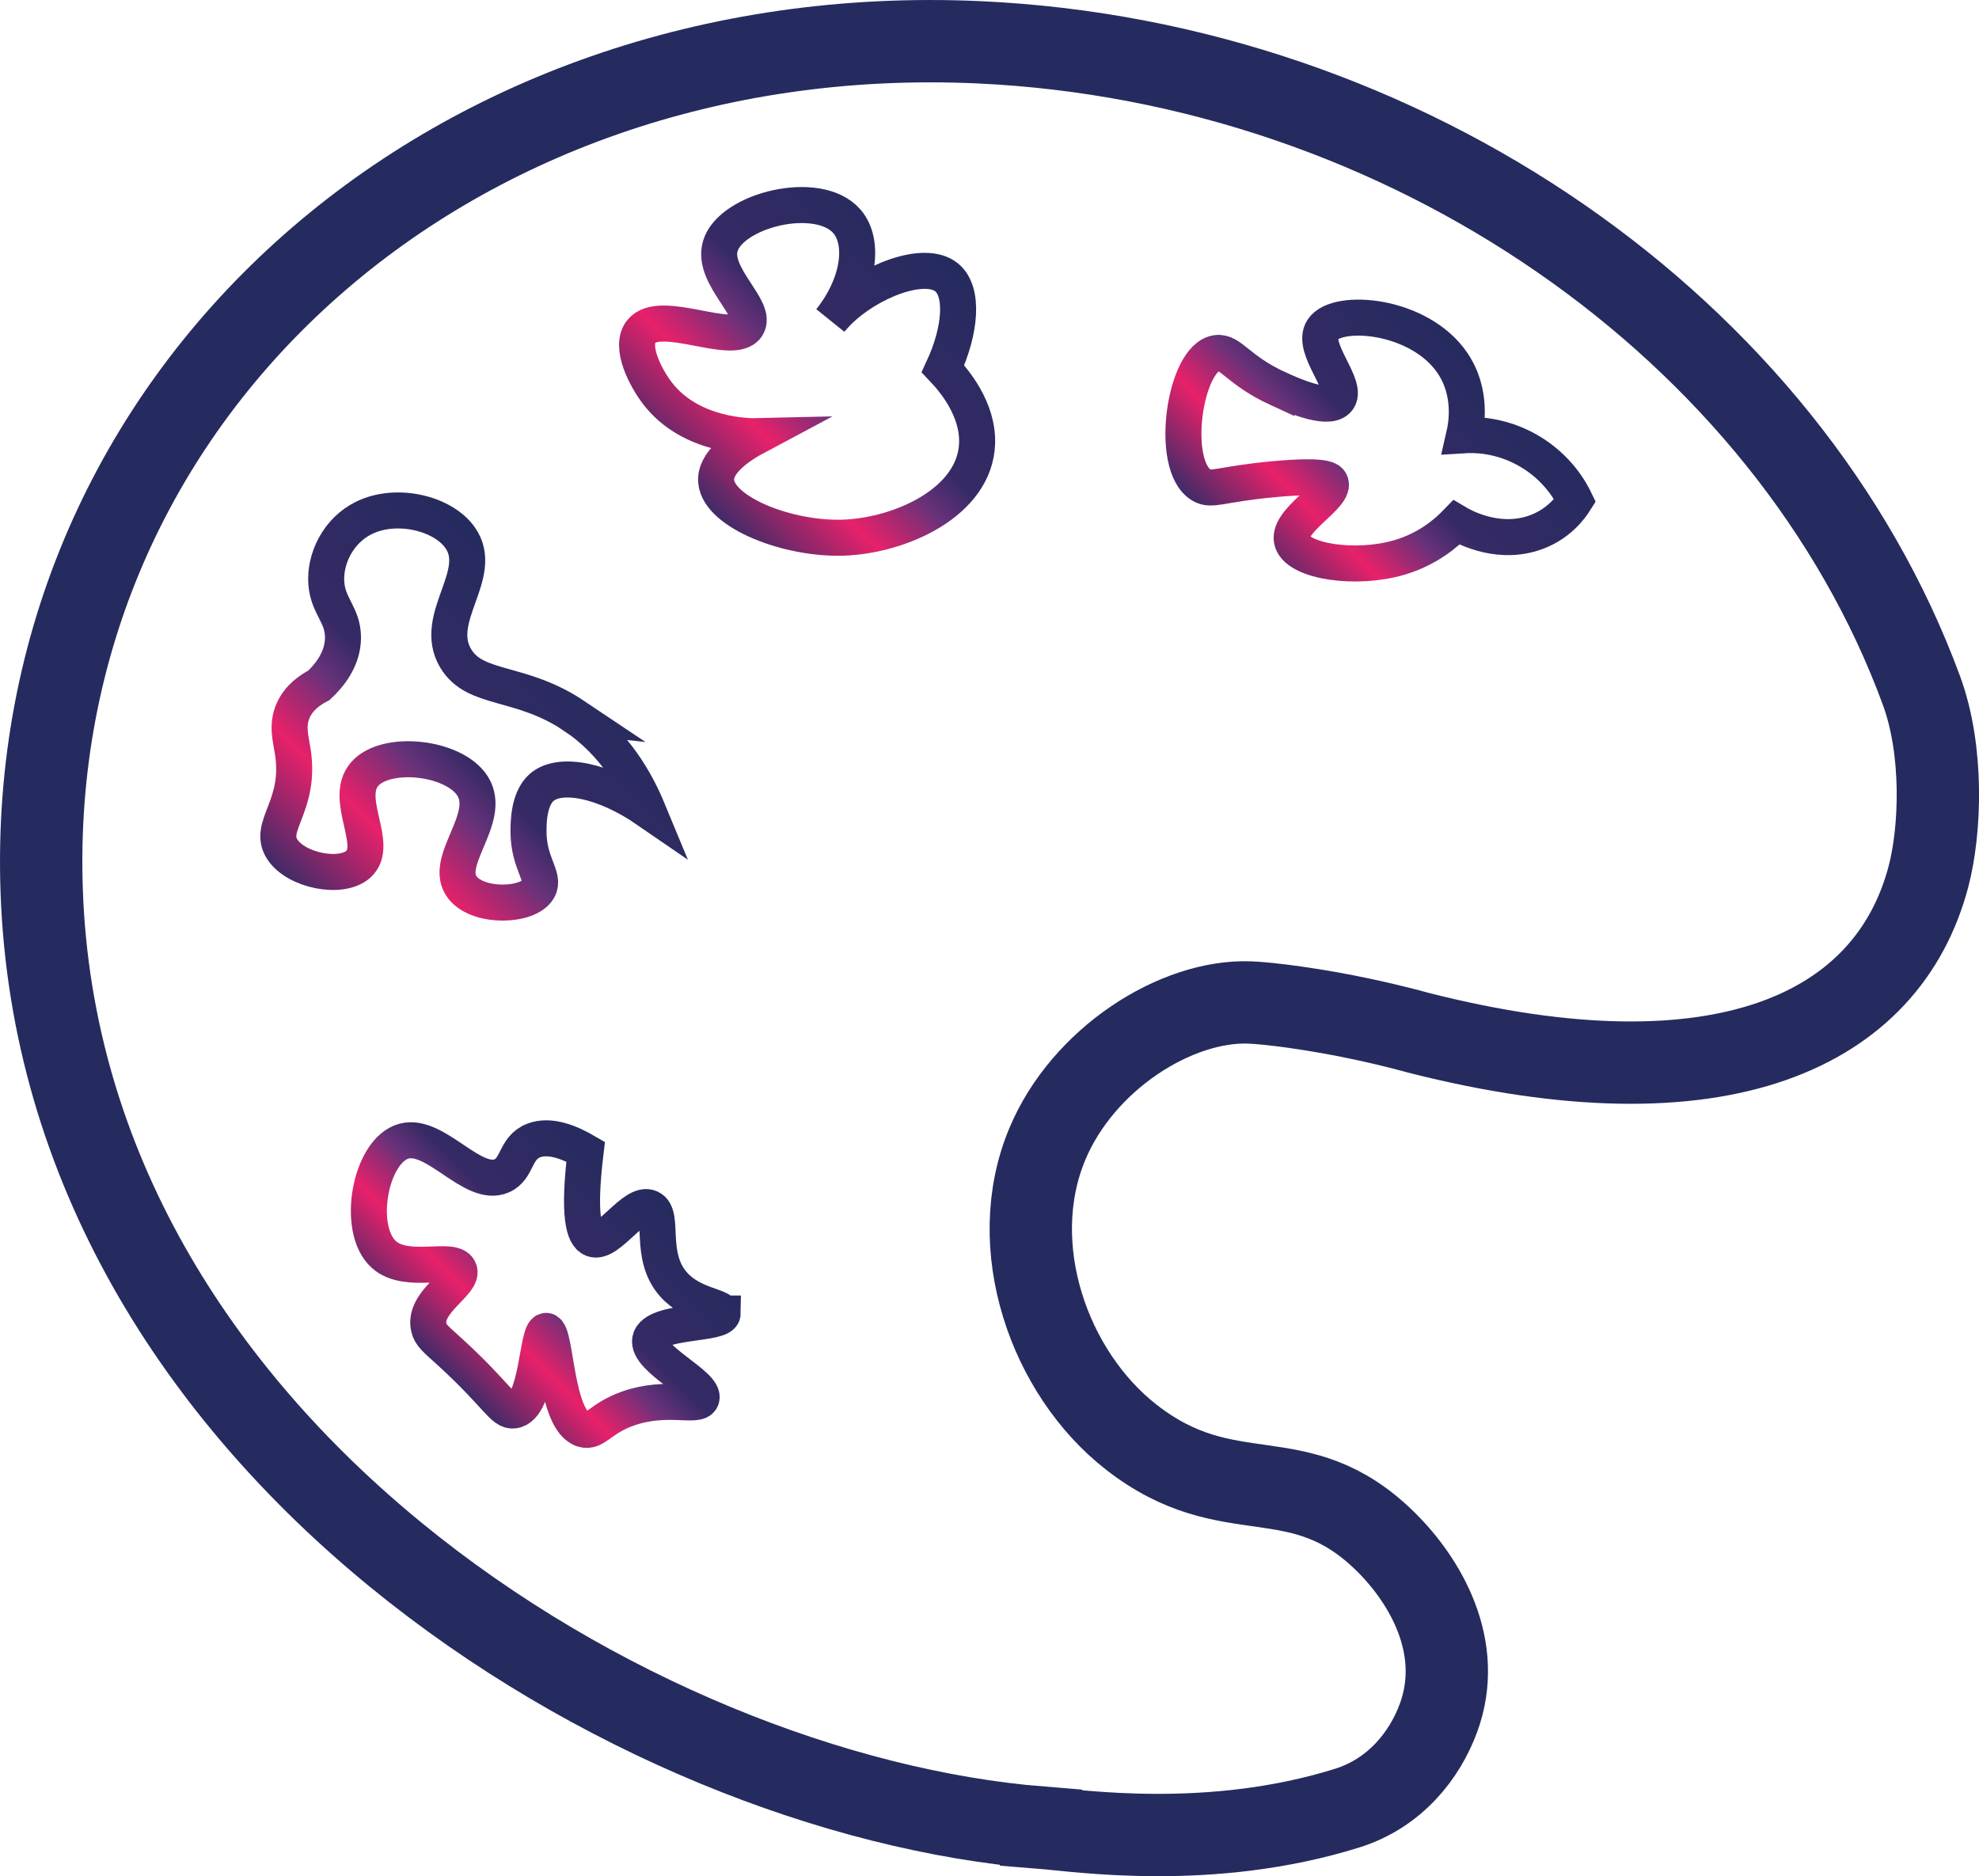 <?xml version="1.0" encoding="UTF-8"?>
<svg xmlns="http://www.w3.org/2000/svg" xmlns:xlink="http://www.w3.org/1999/xlink" id="Calque_2" data-name="Calque 2" viewBox="0 0 384.56 364.59">
  <defs>
    <style>
      .cls-1 {
        stroke: url(#Dégradé_sans_nom_221-4);
      }

      .cls-1, .cls-2, .cls-3, .cls-4, .cls-5 {
        fill: none;
        stroke-miterlimit: 10;
      }

      .cls-1, .cls-2, .cls-4, .cls-5 {
        stroke-width: 7px;
      }

      .cls-2 {
        stroke: url(#Dégradé_sans_nom_221-3);
      }

      .cls-3 {
        stroke: #252b5e;
        stroke-width: 16px;
      }

      .cls-4 {
        stroke: url(#Dégradé_sans_nom_221);
      }

      .cls-5 {
        stroke: url(#Dégradé_sans_nom_221-2);
      }
    </style>
    <linearGradient id="Dégradé_sans_nom_221" data-name="Dégradé sans nom 221" x1="285.51" y1="68.46" x2="244.01" y2="109.96" gradientUnits="userSpaceOnUse">
      <stop offset="0" stop-color="#252b5e"></stop>
      <stop offset=".44" stop-color="#362a65"></stop>
      <stop offset=".56" stop-color="#6b327a"></stop>
      <stop offset=".57" stop-color="#733078"></stop>
      <stop offset=".69" stop-color="#c6256e"></stop>
      <stop offset=".74" stop-color="#e7216a"></stop>
      <stop offset="1" stop-color="#3f2b68"></stop>
    </linearGradient>
    <linearGradient id="Dégradé_sans_nom_221-2" data-name="Dégradé sans nom 221" x1="184.52" y1="49.5" x2="136.46" y2="97.56" xlink:href="#Dégradé_sans_nom_221"></linearGradient>
    <linearGradient id="Dégradé_sans_nom_221-3" data-name="Dégradé sans nom 221" x1="111.57" y1="121.53" x2="58.88" y2="174.22" xlink:href="#Dégradé_sans_nom_221"></linearGradient>
    <linearGradient id="Dégradé_sans_nom_221-4" data-name="Dégradé sans nom 221" x1="125.21" y1="228.5" x2="86.63" y2="267.09" xlink:href="#Dégradé_sans_nom_221"></linearGradient>
  </defs>
  <g id="Calque_1-2" data-name="Calque 1">
    <path class="cls-3" d="m202.3,355.16c-79.27-6.38-190.46-74.37-194.2-182.07C4.77,77.29,86.32,3.47,190.25,8.22c82.94,3.79,157.27,55.72,183.12,125.94,4.33,11.76,3.72,27.2,1.38,36.13-7.86,30.01-40.22,45.38-99.11,30.41,0,0-4.35-1.24-10.63-2.59-9.12-1.97-18.31-3.16-22.18-3.3-14.29-.52-32.4,10.96-39.32,27.52-8.31,19.88.37,44.5,16.29,56.93,19.17,14.98,32.46,3.68,49.37,20.25,7.85,7.69,15.35,20.65,10.38,34.27-2.66,7.29-8.45,14.68-17.76,17.59-26.54,8.31-52.35,4.37-59.49,3.8Z"></path>
    <path class="cls-4" d="m248.34,75.53c-7.79-3.58-9.18-7.29-11.9-6.93-6.26.84-9.31,21.82-3.01,25.65,2.04,1.24,3.66-.18,14.2-1.14,9.69-.89,10.6.11,10.85.53,1.51,2.63-8.8,7.59-7.35,11.69,1.35,3.8,12.33,5.49,20.83,2.99,5.46-1.61,9.06-4.7,11.06-6.77.92.55,7.45,4.37,14.71,2.13,5.08-1.57,7.57-5.19,8.34-6.42-.76-1.58-3.27-6.31-8.95-9.62-5.61-3.28-10.87-3.17-12.61-3.06.43-1.87,1.65-8.32-2.31-14.1-6.48-9.45-22.44-10.67-25.19-6.43-2.39,3.68,5.36,11.17,2.85,13.71-2.08,2.1-9.22-1.18-11.52-2.24Z"></path>
    <path class="cls-5" d="m189.87,86.16c-.38,11.42-14.88,17.93-25.93,18.32-10.81.39-24.11-4.88-24.76-10.82-.42-3.79,4.4-7.02,7.91-8.89-1.24.03-12.82.11-19.31-8.32-2.36-3.07-5.47-9.11-3.19-12.01,3.66-4.67,17.9,2.99,20.56-1.04,2.2-3.34-6.88-9.69-5.19-15.54,2.03-7.04,19.06-11.28,24.62-4.83,3.49,4.05,2.36,12.24-3.22,19.24.35-.43.86-1.01,1.5-1.66,5.89-5.9,16.79-10.25,21.11-6.69,3.33,2.75,2.75,10.24-.73,17.74,2.19,2.3,6.85,7.85,6.63,14.5Z"></path>
    <path class="cls-2" d="m111.6,139.14c7.93,5.32,12.08,12.95,14.31,18.33-8.62-5.94-17.16-7.57-20.7-4.41-2.51,2.25-2.51,6.92-2.51,8.51,0,6.32,3.28,8.76,1.93,11.17-1.93,3.44-11.58,3.73-14.73-.22-4.06-5.09,5.91-13.47,1.93-19.77-3.58-5.67-16.84-7.12-20.99-2.3-4.19,4.87,3,13.73-1.21,17.5-3.33,2.99-12.12,1.25-14.8-2.94-2.89-4.53,3.66-8.27,2.09-18.79-.4-2.66-1.24-5.23.04-8.13,1.11-2.52,3.28-4.02,5.01-4.91,2.04-1.91,4.66-5.08,4.68-9.27.01-4.43-2.91-6.05-3.24-10.59-.34-4.68,2.25-10.17,7.27-12.66,6.32-3.13,15.38-.96,18.74,3.84,4.98,7.1-5.59,15.58-.86,23.46,3.81,6.35,12.52,4.12,23.05,11.18Z"></path>
    <path class="cls-1" d="m140.43,255.26c-.03,2.25-13.24,1.23-14.08,5.07-.8,3.68,10.86,8.87,9.95,11.46-.66,1.87-6.76-.73-14.27,1.93-5.43,1.92-6.38,4.74-8.7,4.05-5.48-1.63-5.21-18.98-7.19-19.14-1.84-.15-1.62,14.86-6.29,15.46-2.17.28-3.1-2.86-12.47-11.41-2.73-2.49-3.72-3.2-4.06-4.74-1.11-5.04,7.04-8.7,5.87-11.22-1.21-2.62-10.11,1.03-14.56-2.9-5.55-4.91-2.72-20.34,3.91-22.07,6.17-1.61,13.32,9.2,18.96,6.75,3.15-1.37,2.5-5.42,6.2-6.86,3.23-1.26,7.22.48,10.1,2.16-1.5,12.39-.37,16.28,1.36,16.97,3.05,1.22,8-7.47,11.15-6.04,2.93,1.33-.39,9.29,4.58,14.88,3.72,4.18,9.53,4.16,9.51,5.65Z"></path>
  </g>
</svg>
